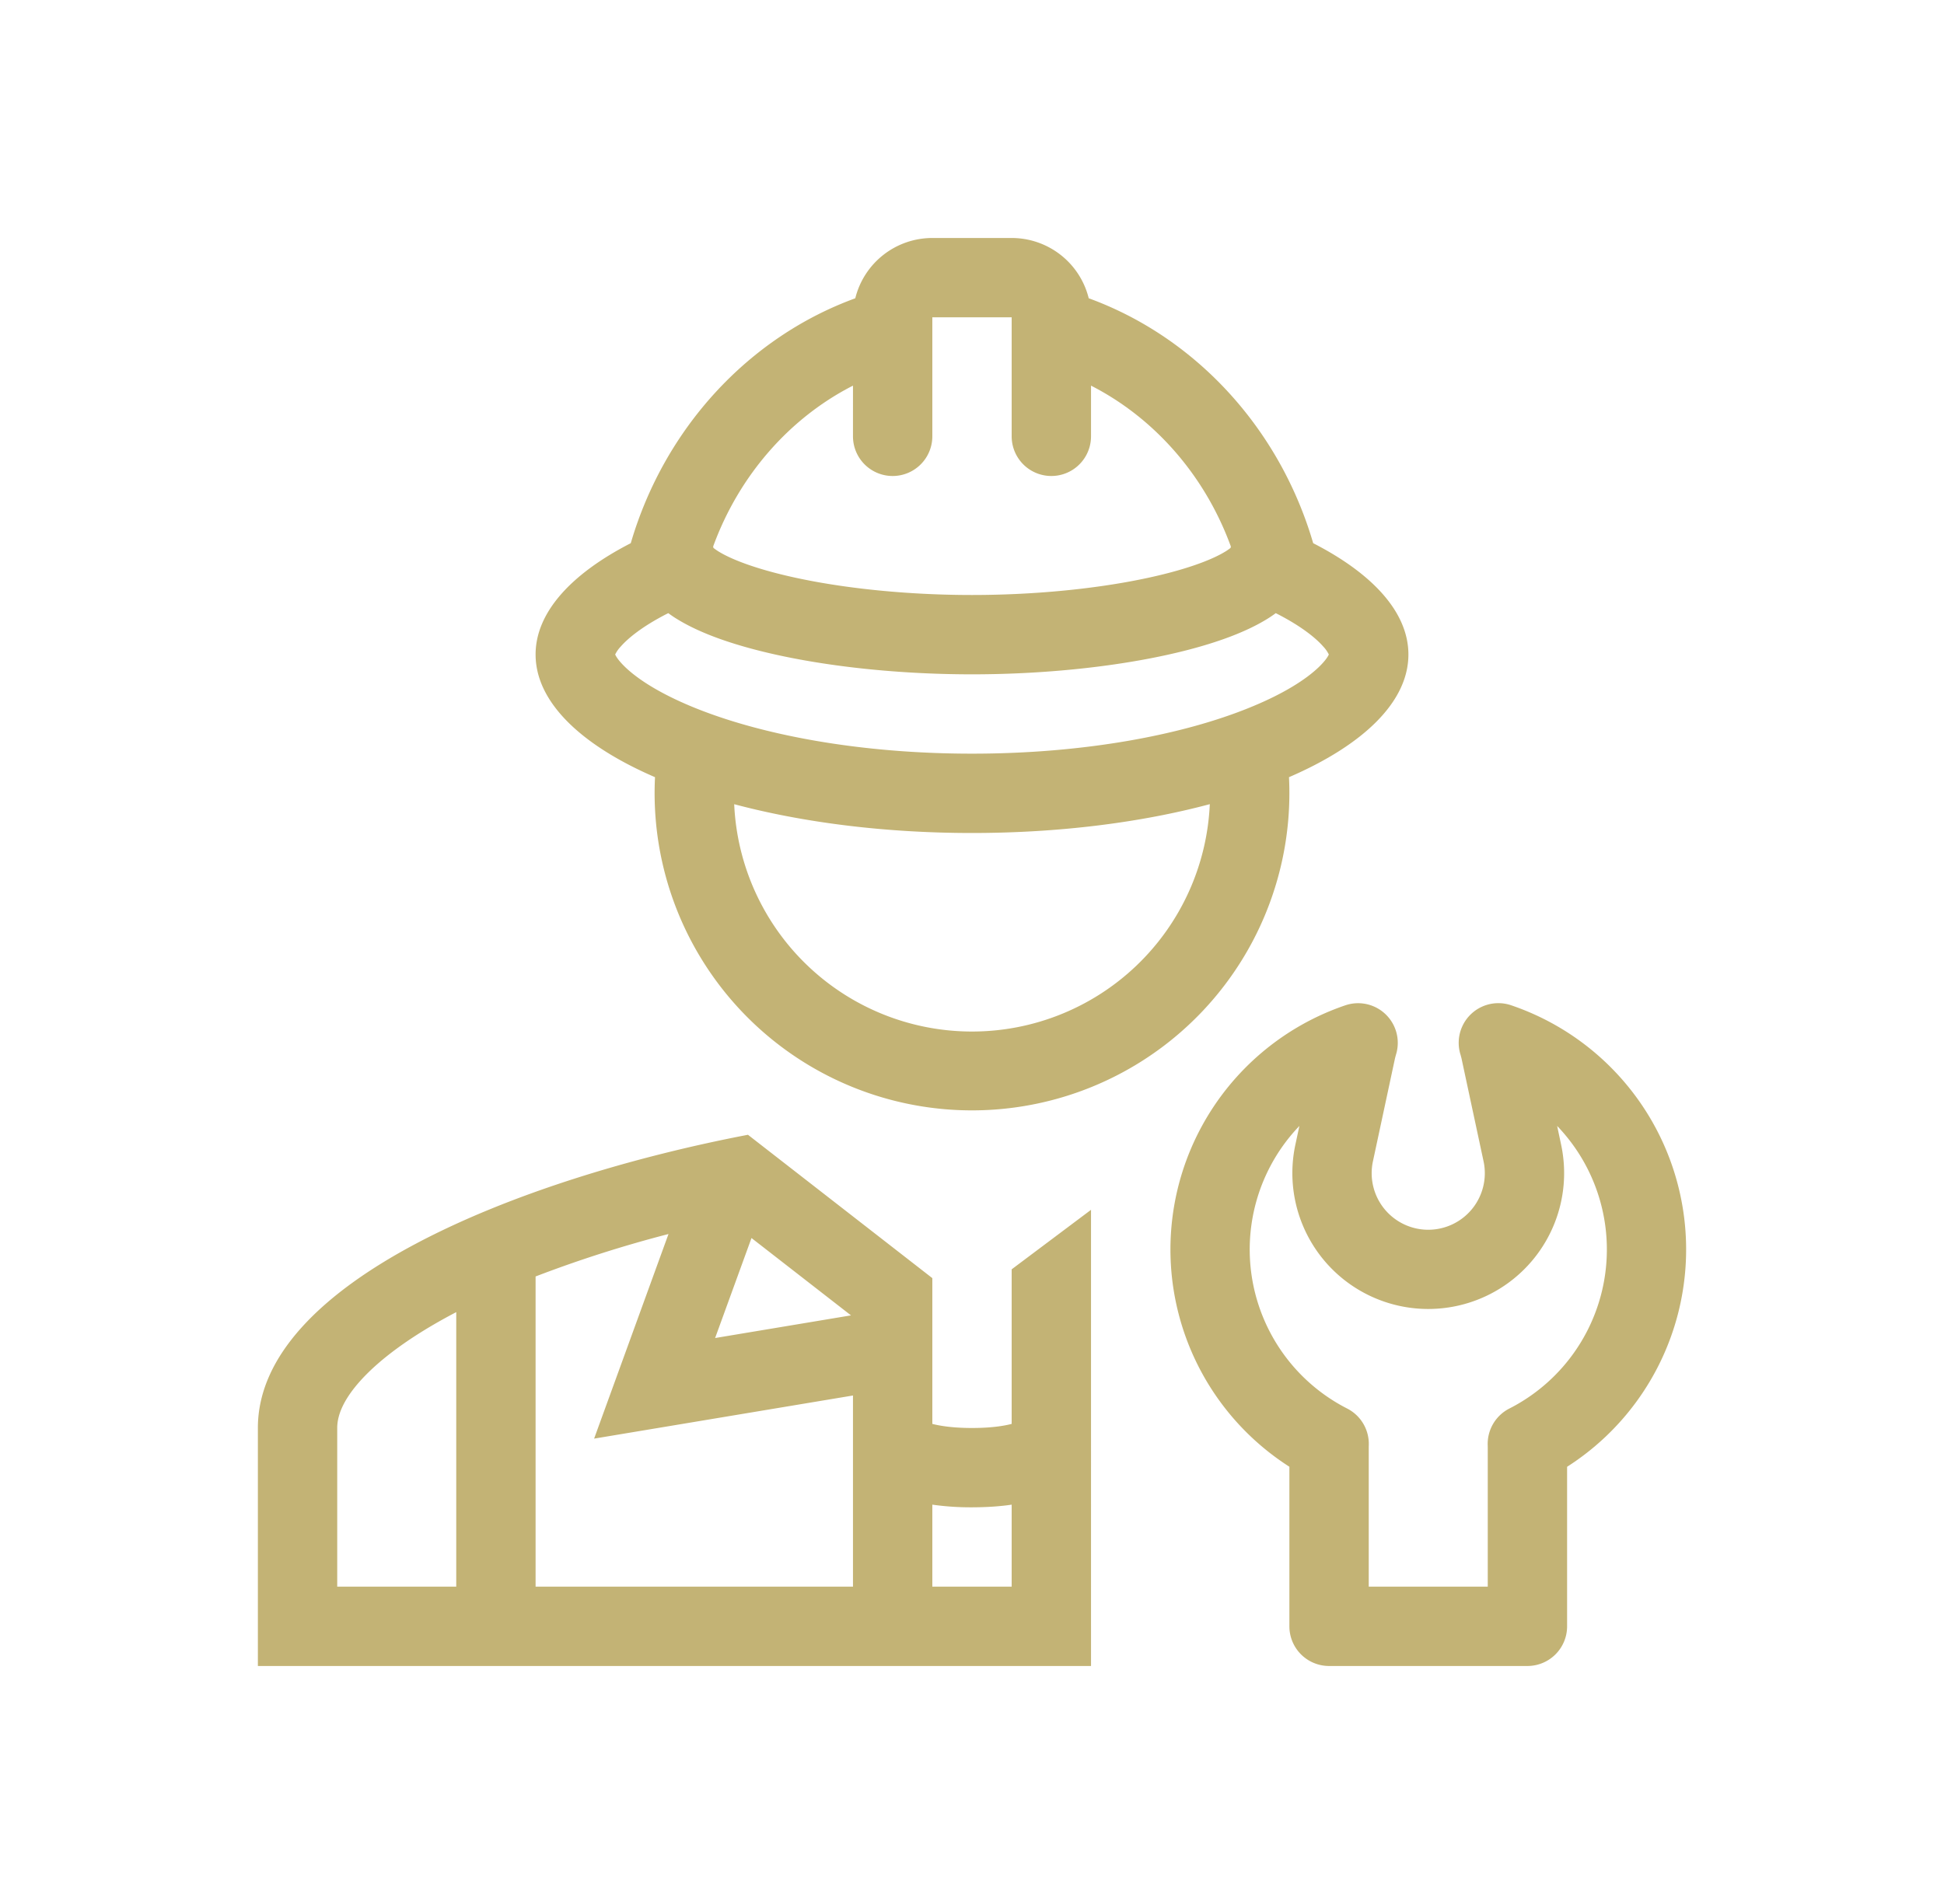 <svg width="49" height="48" fill="none" xmlns="http://www.w3.org/2000/svg"><path fill-rule="evenodd" clip-rule="evenodd" d="M21.558 7.52c-2.698.984-4.814 3.285-5.659 6.174-1.501.77-2.399 1.746-2.399 2.806 0 1.198 1.144 2.287 3.01 3.093a8 8 0 1 0 15.98 0c1.866-.806 3.01-1.895 3.01-3.093 0-1.061-.898-2.036-2.4-2.806-.844-2.89-2.96-5.19-5.658-6.175A2 2 0 0 0 25.5 6h-2a2 2 0 0 0-1.942 1.52zM22.5 12a1 1 0 0 0 1-1V8h2v3a1 1 0 0 0 2 0V9.722c1.587.81 2.868 2.253 3.525 4.056l-.008.035c-.05.04-.102.075-.157.107-.286.17-.758.356-1.412.526-1.293.337-3.081.554-4.948.554-1.867 0-3.655-.217-4.948-.554-.654-.17-1.126-.356-1.412-.526a1.406 1.406 0 0 1-.157-.107l-.002-.009-.006-.026c.657-1.803 1.938-3.247 3.525-4.056V11a1 1 0 0 0 1 1zm-5.656 3.458-.033.016c-.607.311-.974.607-1.167.828a.8.8 0 0 0-.138.198c.021.048.082.152.249.314.313.303.871.668 1.724 1.017C19.175 18.525 21.657 19 24.5 19s5.325-.475 7.02-1.17c.854-.348 1.412-.713 1.725-1.016.167-.162.228-.266.249-.314a.8.8 0 0 0-.138-.198c-.193-.221-.56-.517-1.167-.828l-.033-.016a2.983 2.983 0 0 1-.272.18c-.517.308-1.195.552-1.933.744-1.49.388-3.451.618-5.451.618-2 0-3.961-.23-5.451-.618-.738-.192-1.416-.436-1.933-.745a2.983 2.983 0 0 1-.272-.18m16.66 1.012c-.001 0-.002.003-.003.01l.002-.008.001-.002zm-18.006.006-.001-.006.002.01-.001-.004zm0 .048v-.005.003l-.001.006.001-.004zm14.996 3.75C28.77 20.734 26.71 21 24.5 21s-4.27-.267-5.994-.726a6 6 0 0 0 11.988-.001zm4.691 6.321a1 1 0 0 0-1.274-1.25A6.502 6.502 0 0 0 32.5 36.977V41a1 1 0 0 0 1 1h5a1 1 0 0 0 1-1v-4.022a6.502 6.502 0 0 0-1.411-11.635 1 1 0 0 0-1.274 1.251l.022.082.557 2.6a1.426 1.426 0 1 1-2.788 0l.557-2.6.022-.082zm4.164 2.263-.1-.472a4.499 4.499 0 0 1-1.205 7.125 1 1 0 0 0-.545.93l.001.06V40h-3v-3.508l.001-.052a1 1 0 0 0-.544-.93 4.501 4.501 0 0 1-1.205-7.125l-.101.472a3.425 3.425 0 1 0 6.698 0zm-20.496-.249 4.647 3.614v3.675c.205.052.525.103 1 .103s.795-.05 1-.103V32l2-1.5V42h-21v-6c0-3.661 6.52-6.273 12.353-7.392zm-3.878 7.66 6.525-1.087V40h-8v-7.82a30.995 30.995 0 0 1 3.35-1.07l-1.875 5.158zM8.5 40h3v-6.921l-.074.039c-1.064.564-1.842 1.139-2.332 1.68-.48.532-.594.925-.594 1.202v4zm16-2a6.987 6.987 0 0 1-1-.067V40h2v-2.067c-.29.043-.623.066-1 .067zm-3.05-4.839-2.508-1.95-.917 2.521 3.425-.571z" fill="#C3B375"/></svg>